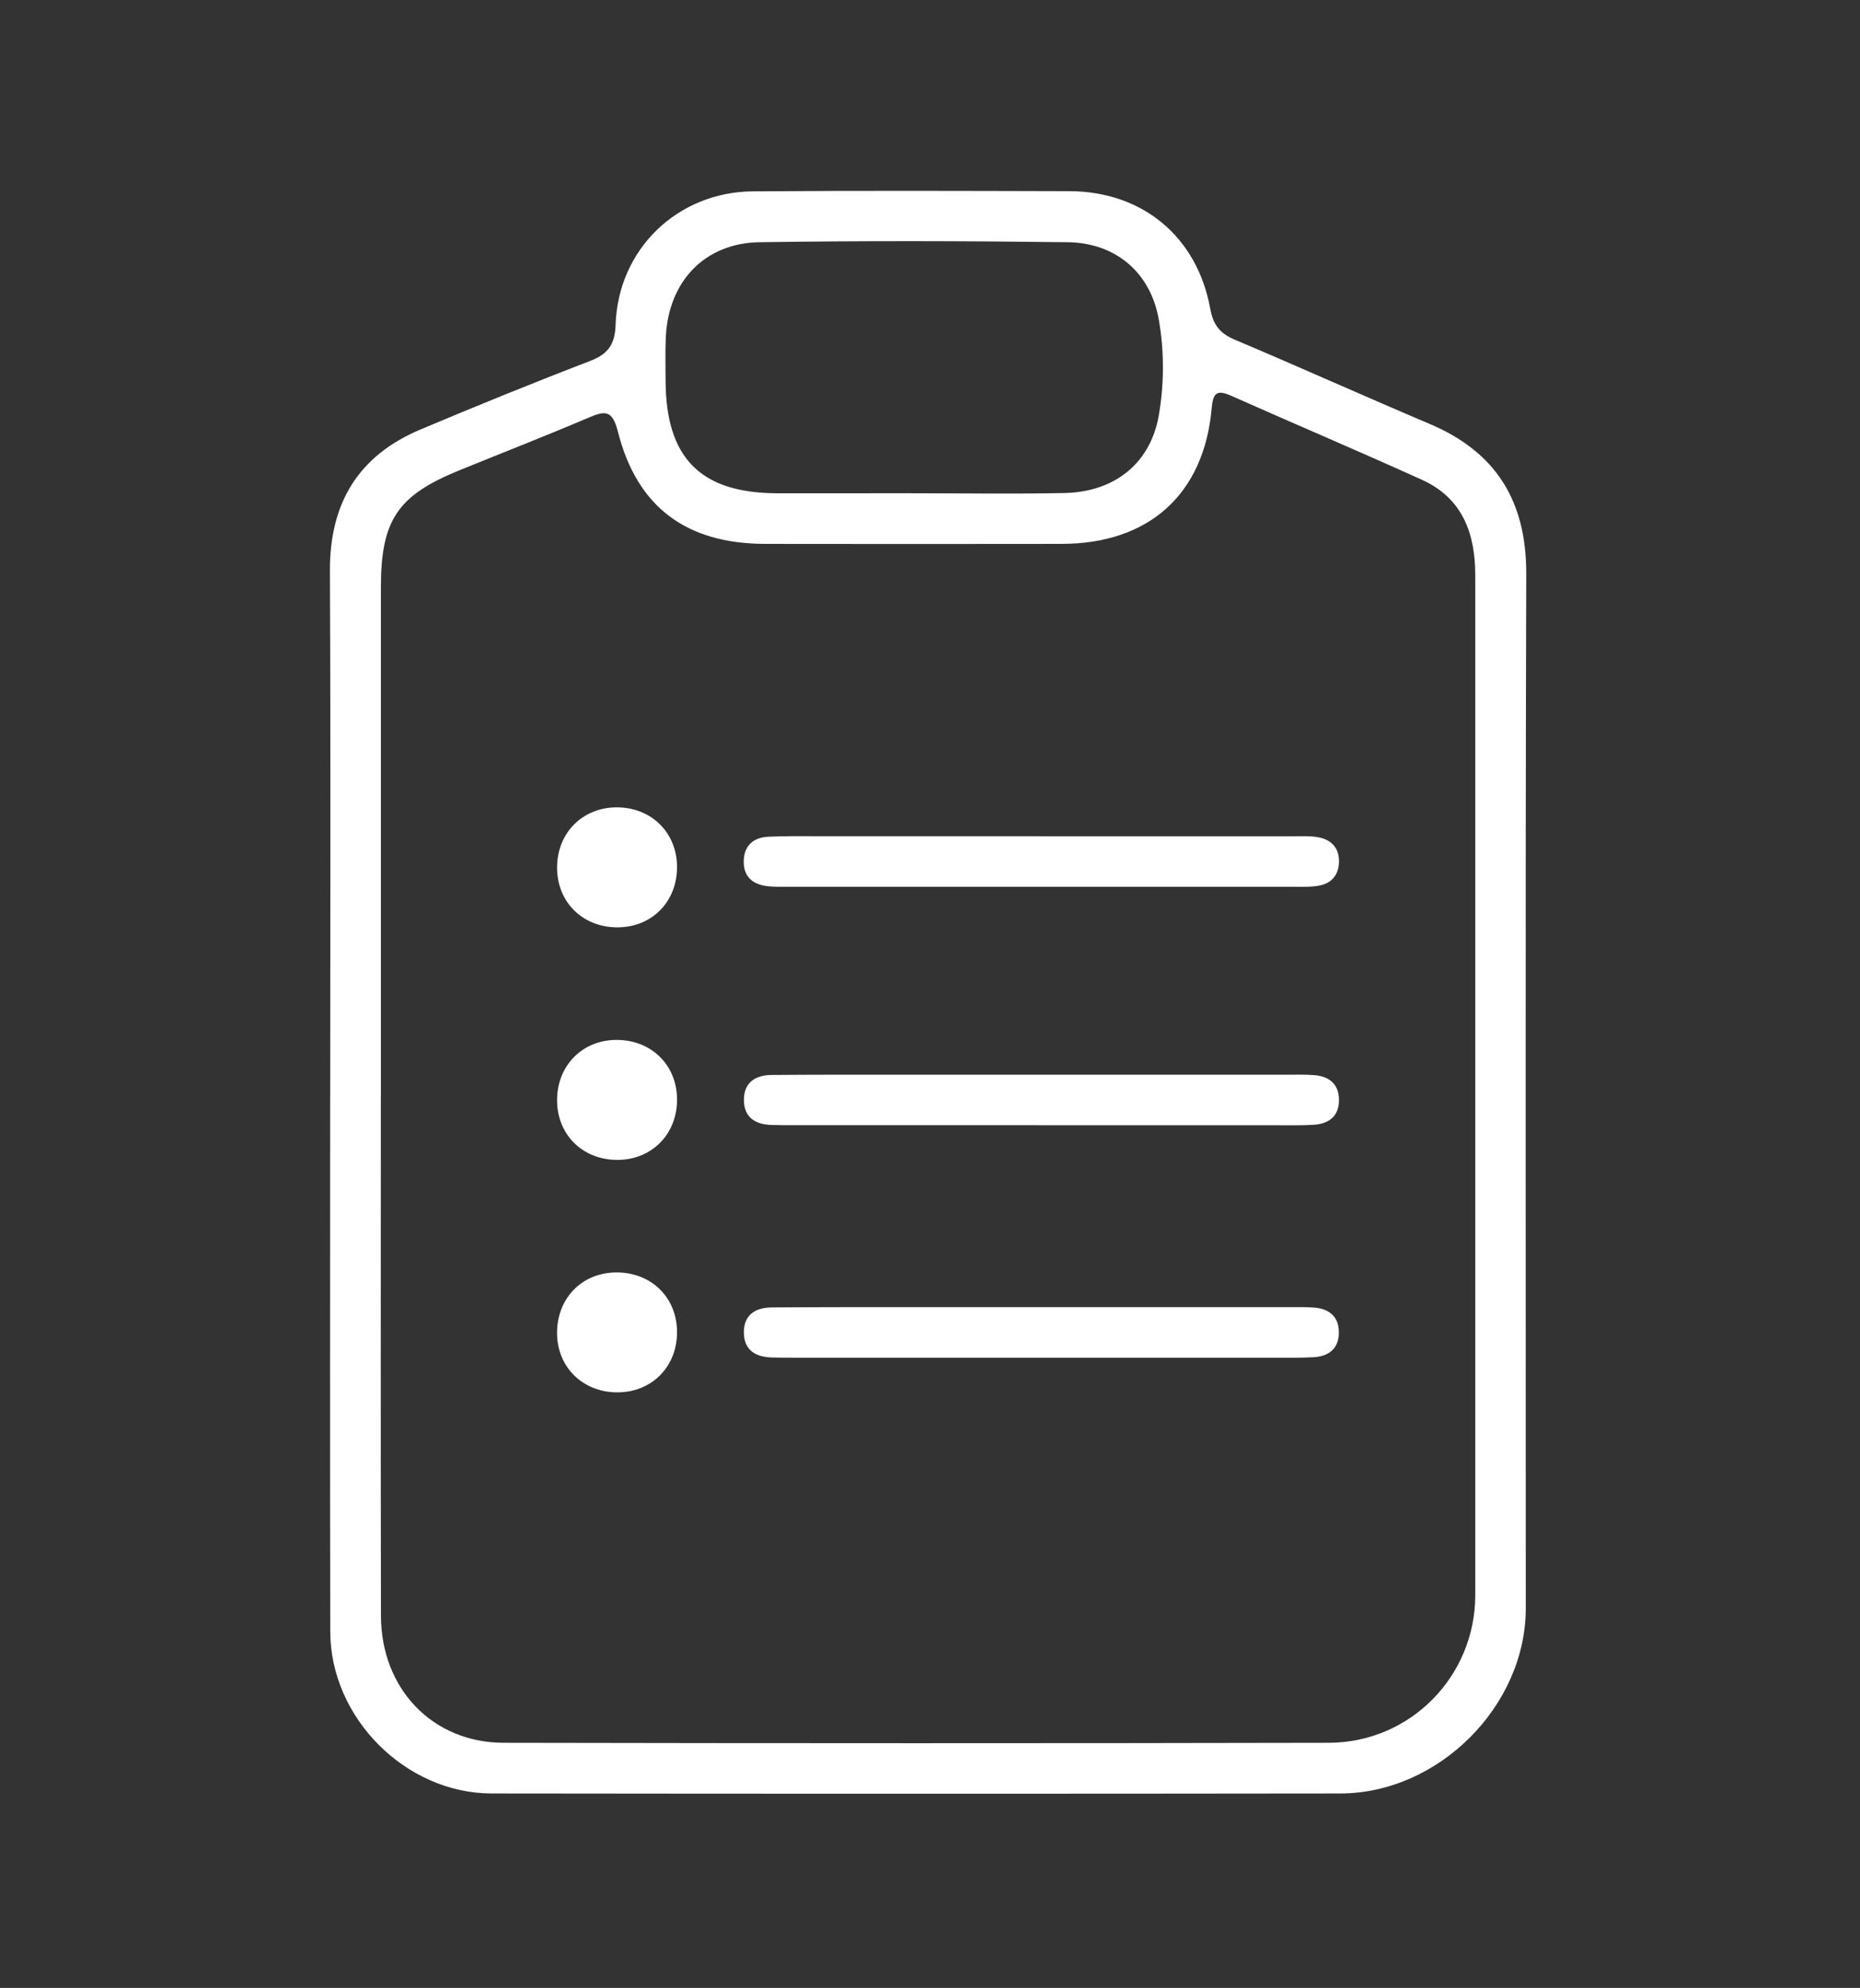 <?xml version="1.0" encoding="UTF-8"?>
<svg xmlns="http://www.w3.org/2000/svg" version="1.1" viewBox="0 0 320 342">
  <rect x="0" y="0" width="320" height="342" fill="#333333" stroke="none"/>
  <defs>
    <style>
      .cls-1 {
        fill: #fff;
      }
    </style>
  </defs>
  <!-- Generator: Adobe Illustrator 28.7.8, SVG Export Plug-In . SVG Version: 1.2.0 Build 200)  -->
  <g>
    <g id="Ebene_1">
      <g>
        <path class="cls-1" d="M56.81,188.73c0-30.16.09-60.33-.05-90.49-.06-11.64,4.86-19.84,15.58-24.35,9.67-4.07,19.39-8.03,29.19-11.79,3.11-1.2,4.27-2.87,4.38-6.24.42-12.94,10.61-22.84,23.61-22.94,18.16-.14,36.33-.08,54.49-.03,12.51.04,21.93,7.79,24.2,20.2.53,2.88,1.69,4.28,4.27,5.37,11.2,4.73,22.29,9.73,33.48,14.47,11.45,4.85,16.65,13.29,16.62,25.79-.17,59.33-.07,118.66-.08,177.98,0,16.79-14.98,31.83-31.92,31.85-48.66.06-97.32.06-145.99,0-14.81-.02-27.74-13-27.77-27.83-.06-30.66-.02-61.33-.02-91.99ZM65.52,188.5c0,29.82-.04,59.65.02,89.47.02,12.56,8.86,21.83,21.1,21.86,47.32.09,94.64.1,141.95,0,14.08-.03,25.22-11.47,25.22-25.42.01-43.32,0-86.64,0-129.96,0-15.16,0-30.32,0-45.48,0-7.16-2.18-13.25-9.14-16.41-10.92-4.95-21.96-9.63-32.92-14.5-2.47-1.1-3.06-.38-3.29,2.19-1.32,14.79-10.8,23.3-25.79,23.32-16.99.03-33.99.02-50.98,0-13.57-.01-22.11-6.3-25.4-19.36-.95-3.77-2.26-3.54-5.09-2.33-7.35,3.14-14.81,6.03-22.21,9.05-10.6,4.32-13.45,8.56-13.46,20.1-.01,29.16,0,58.31,0,87.47ZM156.66,84.86c8.83,0,17.66.14,26.48-.04,8.7-.18,14.82-5.19,16.23-13.39.93-5.42.94-10.99,0-16.41-1.4-8.06-7.34-13.25-15.72-13.35-17.65-.22-35.31-.26-52.96,0-9.48.14-15.69,6.77-16.14,16.3-.12,2.49-.04,5-.04,7.49.04,13.32,5.99,19.36,19.16,19.4,7.66.02,15.32,0,22.98-.01Z"/>
        <path class="cls-1" d="M179.15,143.87c14.48,0,28.97,0,43.45,0,1.5,0,3.04-.09,4.47.23,2.2.49,3.4,2.02,3.29,4.35-.1,2.09-1.28,3.47-3.27,3.88-1.45.3-2.98.23-4.48.23-28.97.01-57.94,0-86.91,0-1.17,0-2.34.03-3.49-.08-2.71-.26-4.38-1.67-4.25-4.51.11-2.57,1.75-3.91,4.23-4.02,2.82-.13,5.66-.09,8.49-.09,12.82,0,25.64,0,38.46,0Z"/>
        <path class="cls-1" d="M178.66,193.58c-13.99,0-27.97,0-41.96,0-1.33,0-2.66,0-3.99-.04-2.65-.09-4.61-1.2-4.72-4.06-.12-3.11,1.81-4.51,4.73-4.54,7.16-.06,14.32-.05,21.48-.05,22.48,0,44.95,0,67.43,0,1.5,0,3-.04,4.49.08,2.46.19,4.13,1.44,4.24,4.02.11,2.82-1.51,4.32-4.24,4.51-2.16.14-4.33.09-6.49.09-13.65,0-27.3,0-40.96,0Z"/>
        <path class="cls-1" d="M178.63,233.58c-13.99,0-27.97,0-41.96,0-1.33,0-2.66,0-3.99-.04-2.65-.1-4.6-1.22-4.7-4.09-.11-3.12,1.84-4.49,4.76-4.52,7.99-.06,15.98-.05,23.97-.05,21.64,0,43.29,0,64.93,0,1.5,0,3-.04,4.49.08,2.46.2,4.12,1.46,4.21,4.05.09,2.82-1.54,4.31-4.27,4.48-2.32.14-4.66.09-6.99.09-13.49,0-26.97,0-40.46,0Z"/>
        <path class="cls-1" d="M116.48,149.1c.03,6.04-4.34,10.47-10.32,10.44-6.02-.02-10.4-4.45-10.32-10.44.08-5.81,4.32-10.1,10.07-10.2,6.04-.1,10.53,4.25,10.57,10.2Z"/>
        <path class="cls-1" d="M116.48,188.98c.1,6.04-4.25,10.53-10.2,10.57-6.04.03-10.46-4.34-10.44-10.32.02-5.82,4.22-10.18,9.94-10.32,6.06-.15,10.6,4.13,10.7,10.07Z"/>
        <path class="cls-1" d="M116.48,229.13c.03,6.02-4.38,10.45-10.35,10.41-5.83-.04-10.16-4.24-10.29-9.97-.13-6.06,4.15-10.59,10.1-10.66,6.05-.07,10.51,4.26,10.54,10.22Z"/>
      </g>
    </g>
  </g>
</svg>